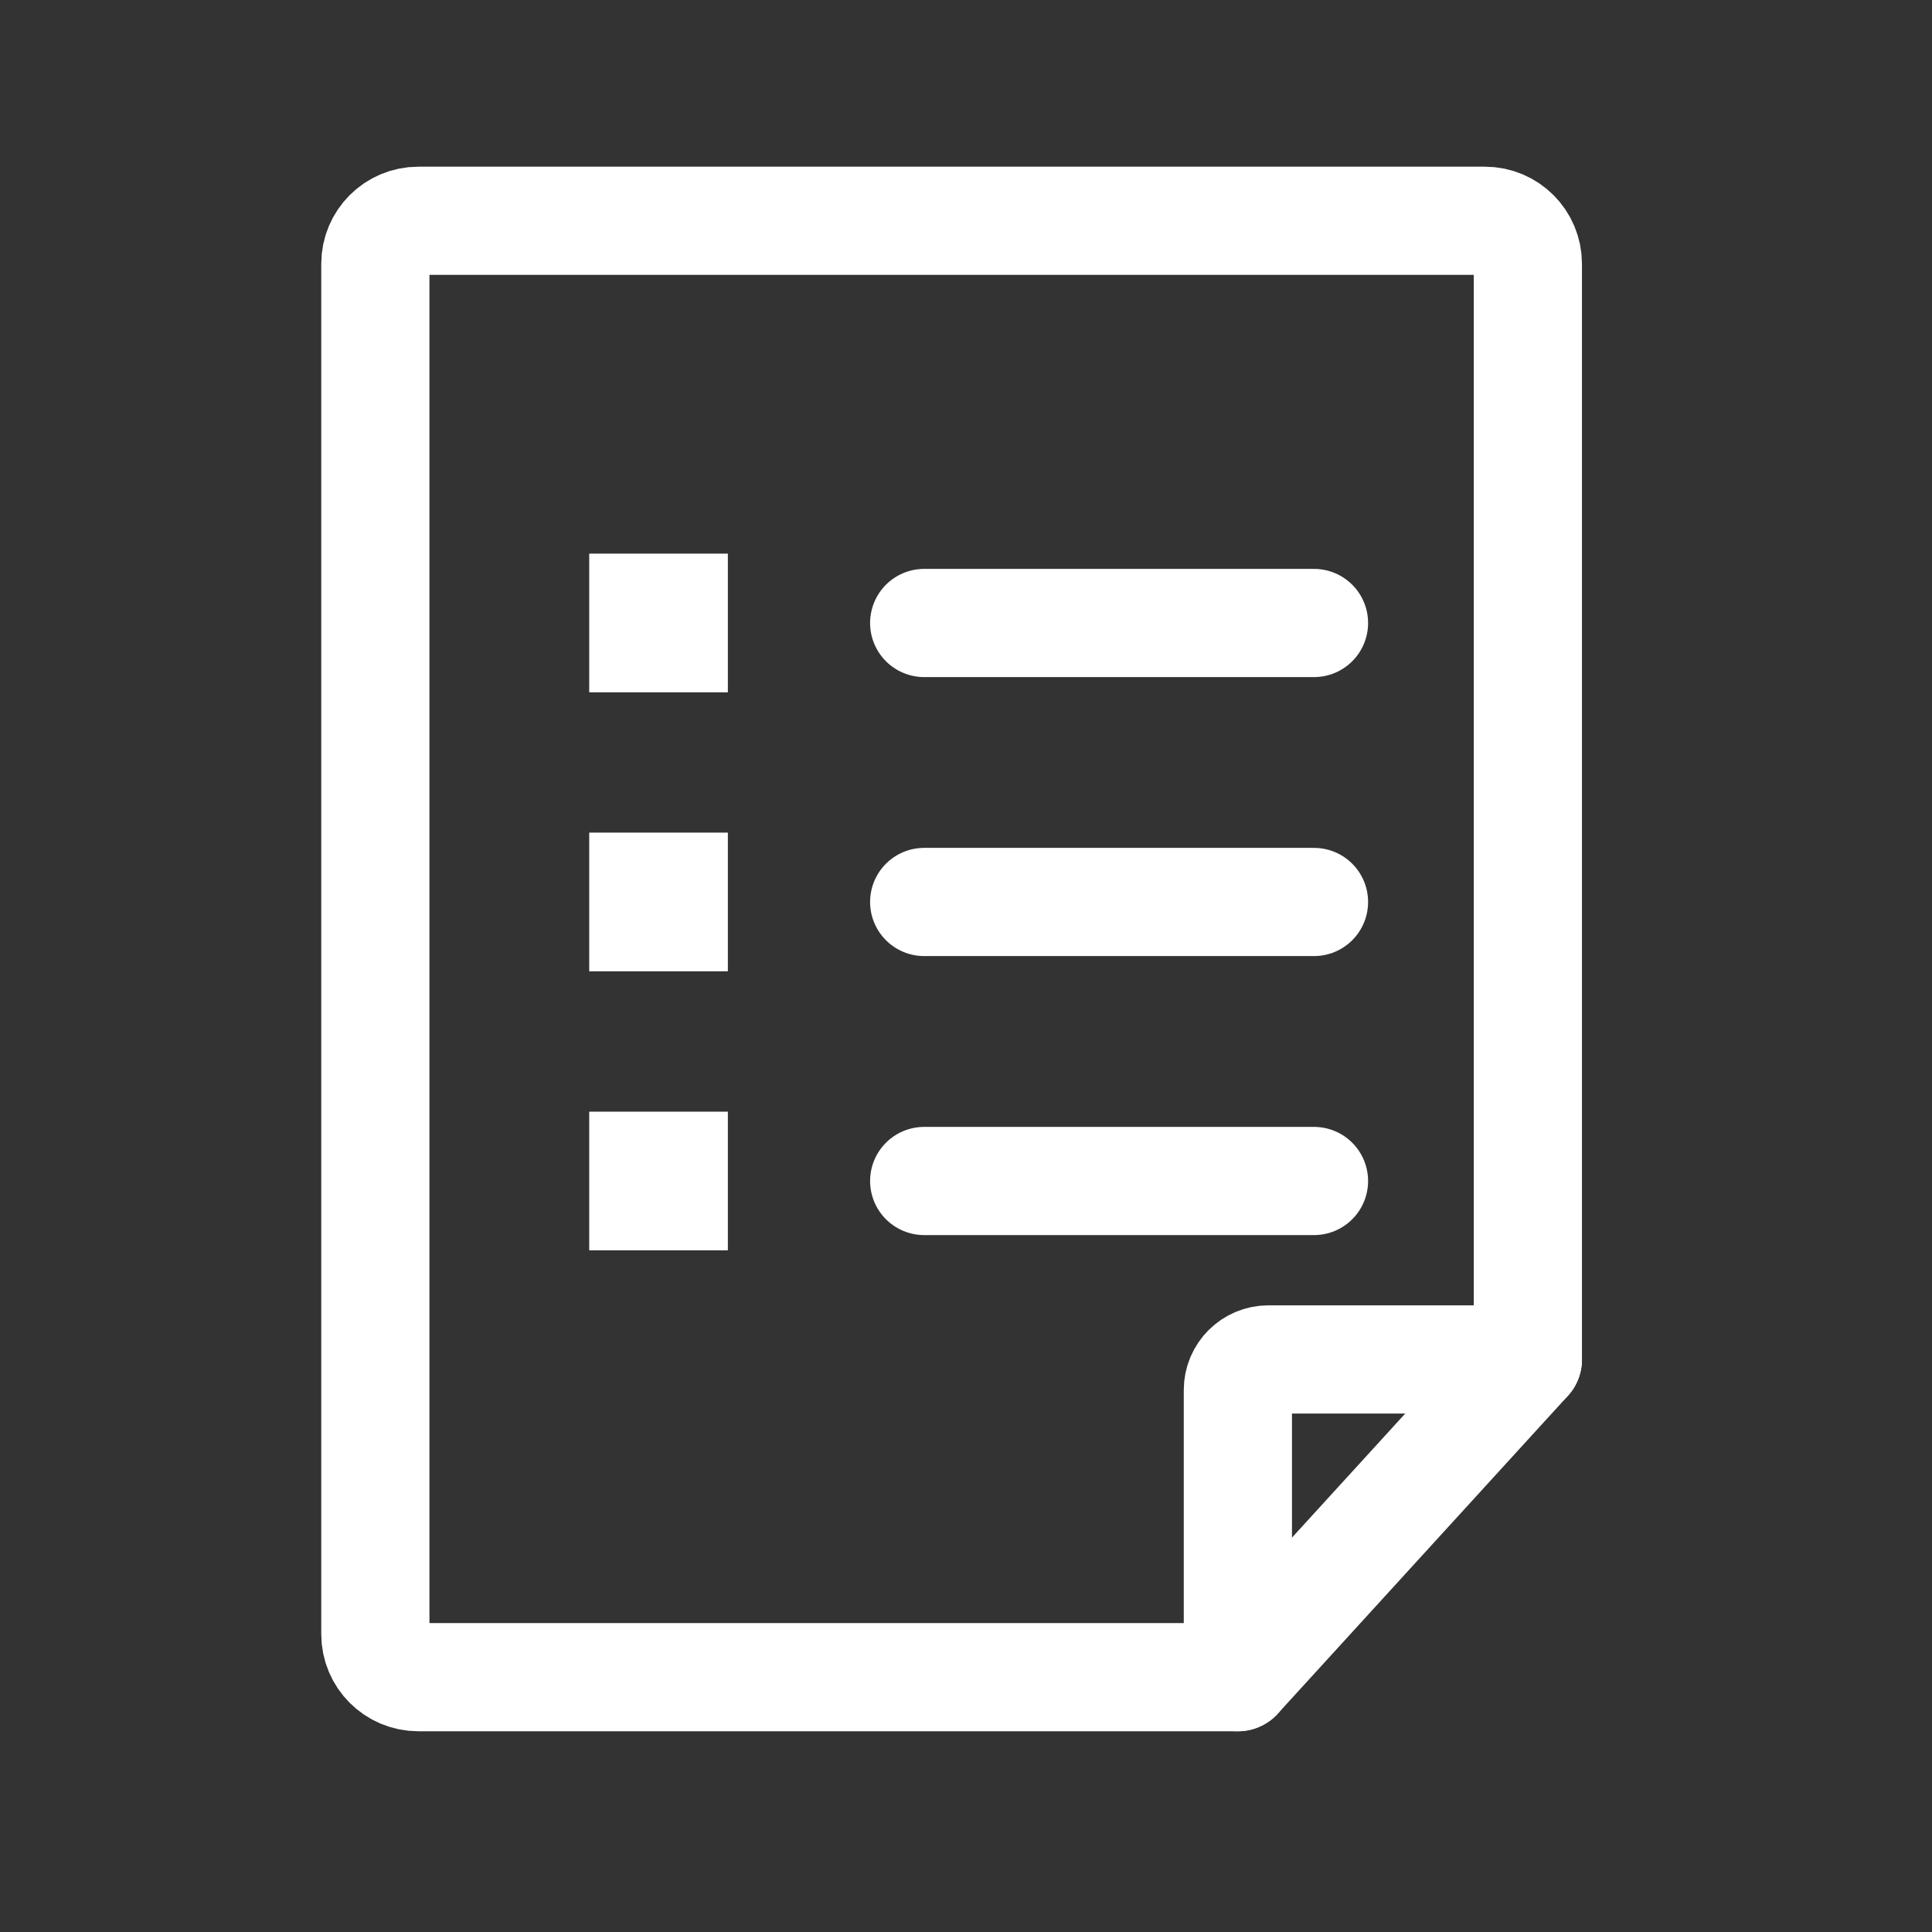 <svg xmlns="http://www.w3.org/2000/svg" xmlns:xlink="http://www.w3.org/1999/xlink" width="50" height="50" viewBox="0 0 50 50"><rect x="0" y="0" width="50" height="50" fill="#333333" stroke="none"/><defs><polygon id="a" points="0 39.12 31.256 39.12 31.256 0 0 0"/></defs><g fill="none" fill-rule="evenodd" transform="translate(9 5)"><path stroke="#FFF" stroke-linecap="round" stroke-linejoin="round" stroke-width="2.8" d="M30.541,30.182 L30.541,1.827 C30.541,1.212 30.043,0.714 29.428,0.714 L1.827,0.714 C1.213,0.714 0.714,1.212 0.714,1.827 L0.714,37.292 C0.714,37.907 1.213,38.405 1.827,38.405 L23.035,38.405 L30.541,30.182 Z"/><line x1="14.918" x2="25.006" y1="11.123" y2="11.123" stroke="#FFF" stroke-linecap="round" stroke-linejoin="round" stroke-width="2.8"/><line x1="14.918" x2="25.006" y1="18.343" y2="18.343" stroke="#FFF" stroke-linecap="round" stroke-linejoin="round" stroke-width="2.8"/><line x1="14.918" x2="25.006" y1="25.564" y2="25.564" stroke="#FFF" stroke-linecap="round" stroke-linejoin="round" stroke-width="2.8"/><path stroke="#FFF" stroke-linecap="round" stroke-linejoin="round" stroke-width="2.8" d="M23.036,38.405 L23.036,30.972 C23.036,30.537 23.39,30.182 23.826,30.182 L30.541,30.182"/><mask id="b" fill="#fff"><use xlink:href="#a"/></mask><polygon fill="#FFF" points="6.249 12.917 9.837 12.917 9.837 9.328 6.249 9.328" mask="url(#b)"/><polygon fill="#FFF" points="6.249 20.137 9.837 20.137 9.837 16.548 6.249 16.548" mask="url(#b)"/><polygon fill="#FFF" points="6.249 27.358 9.837 27.358 9.837 23.77 6.249 23.77" mask="url(#b)"/></g></svg>